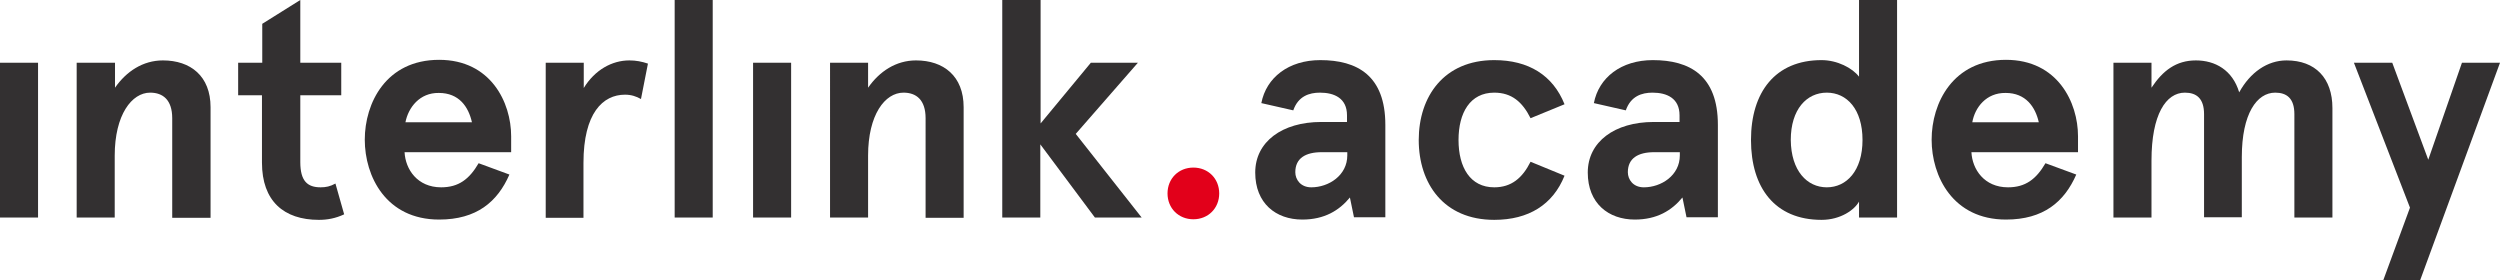 <?xml version="1.0" encoding="utf-8"?>
<!-- Generator: Adobe Illustrator 22.1.0, SVG Export Plug-In . SVG Version: 6.00 Build 0)  -->
<svg version="1.1" id="Ebene_1" xmlns="http://www.w3.org/2000/svg" xmlns:xlink="http://www.w3.org/1999/xlink" x="0px" y="0px"
	 viewBox="0 0 860.8 96.4" style="enable-background:new 0 0 860.8 96.4;" xml:space="preserve">
<style type="text/css">
	.st0{fill:#333031;}
	.st1{fill:#E2001A;}
</style>
<g>
	<path class="st0" d="M13.1,21.6v53.3H0V21.6H13.1z"/>
	<path class="st0" d="M39.6,21.6v8.6c3.9-5.6,9.6-9.4,16.5-9.4c9.5,0,16.4,5.4,16.4,16.1v38.1H59.3V40.7c0-6.3-3.2-8.8-7.6-8.8
		c-6.3,0-12.2,7.6-12.2,21.7v21.3H26.4V21.6H39.6z"/>
	<path class="st0" d="M118.5,73.8c-3,1.4-5.8,1.9-8.7,1.9c-12.1,0-19.6-6.5-19.6-19.7V32.8H82V21.6h8.3V8.2L103.4,0v21.6h14.1v11.2
		h-14.1v23c0,6.6,2.5,8.7,7,8.7c1.8,0,3.3-0.3,5.1-1.3L118.5,73.8z"/>
	<path class="st0" d="M176,52.4h-36.7c0.3,5.9,4.4,12.1,12.6,12.1c6,0,9.7-2.8,12.9-8.3l10.6,3.9c-4.1,9.4-11.3,15.5-24.2,15.5
		c-18.3,0-25.6-14.9-25.6-27.5c0-12.6,7.3-27.5,25.6-27.5c17.8,0,24.8,14.7,24.8,26.3V52.4z M139.6,42.1h22.9
		c-1.2-5.3-4.4-10.1-11.4-10.1C144.5,31.9,140.6,37,139.6,42.1z"/>
	<path class="st0" d="M187.9,74.9V21.6H201v8.7c3.8-6.2,9.7-9.5,15.7-9.5c2.3,0,4.3,0.4,6.4,1.1l-2.4,12.2c-1.6-0.9-3.3-1.5-5.5-1.5
		c-7.6,0-14.3,6.3-14.3,23.5v18.9H187.9z"/>
	<path class="st0" d="M245.4,0v74.9h-13.1V0H245.4z"/>
	<path class="st0" d="M272.4,21.6v53.3h-13.1V21.6H272.4z"/>
	<path class="st0" d="M298.9,21.6v8.6c3.9-5.6,9.6-9.4,16.5-9.4c9.5,0,16.4,5.4,16.4,16.1v38.1h-13.1V40.7c0-6.3-3.2-8.8-7.6-8.8
		c-6.4,0-12.2,7.6-12.2,21.7v21.3h-13.1V21.6H298.9z"/>
	<path class="st0" d="M358.3,0v42.5l17.3-20.9h16.2l-21.4,24.5l22.7,28.8h-16.1l-18.8-25.2v25.2h-13.1V0H358.3z"/>
	<path class="st1" d="M410.9,57.7c5.1,0,8.9,3.8,8.9,8.9c0,5.1-3.8,8.9-8.9,8.9c-5.1,0-8.9-3.8-8.9-8.9
		C402,61.5,405.8,57.7,410.9,57.7z"/>
	<path class="st0" d="M434.3,35.5c1.7-8.8,9.4-14.8,20.3-14.8C467.3,20.7,477,26,477,43v31.8h-10.8l-1.4-6.8
		c-3.7,4.5-8.8,7.6-16.4,7.6c-9.1,0-16.2-5.6-16.2-16.2c0-10.6,9.3-17.4,22.7-17.4h8.9v-2.3c0-5.9-4.4-7.8-9.3-7.8
		c-3.7,0-7.5,1.2-9.2,6.1L434.3,35.5z M451.5,64.5c6,0,12.4-4.1,12.4-11v-1.1h-8.8c-5.6,0-9.1,2.1-9.1,6.9
		C446,61.8,447.8,64.5,451.5,64.5z"/>
	<path class="st0" d="M538.7,60.5c-4,10-12.4,15.2-24.2,15.2c-17.4,0-26-12.5-26-27.5c0-15,8.7-27.5,26-27.5
		c11.8,0,20.2,5.2,24.2,15.2l-11.7,4.8c-2.8-5.6-6.5-8.8-12.5-8.8c-8.3,0-12.3,6.9-12.3,16.3c0,9.4,4,16.3,12.3,16.3
		c5.9,0,9.7-3.2,12.5-8.8L538.7,60.5z"/>
	<path class="st0" d="M548.8,35.5c1.7-8.8,9.4-14.8,20.3-14.8c12.7,0,22.4,5.3,22.4,22.3v31.8h-10.8l-1.4-6.8
		c-3.7,4.5-8.8,7.6-16.4,7.6c-9.1,0-16.2-5.6-16.2-16.2c0-10.6,9.3-17.4,22.7-17.4h8.9v-2.3c0-5.9-4.4-7.8-9.3-7.8
		c-3.7,0-7.5,1.2-9.2,6.1L548.8,35.5z M566,64.5c6,0,12.4-4.1,12.4-11v-1.1h-8.8c-5.6,0-9.1,2.1-9.1,6.9
		C560.5,61.8,562.3,64.5,566,64.5z"/>
	<path class="st0" d="M627.2,20.7c5.4,0,10.6,2.7,12.9,5.7V0h13.1v74.9h-13.1v-5.5c-1.5,2.8-6.3,6.3-12.9,6.3
		c-16.1,0-24.3-11.1-24.3-27.5C602.9,31.8,611.2,20.7,627.2,20.7z M629,64.5c6.8,0,12.3-5.7,12.3-16.3c0-10.6-5.4-16.3-12.3-16.3
		c-6.9,0-12.4,5.7-12.4,16.3C616.7,58.8,622.2,64.5,629,64.5z"/>
	<path class="st0" d="M715.5,52.4h-36.7c0.3,5.9,4.4,12.1,12.6,12.1c6,0,9.7-2.8,12.9-8.3l10.6,3.9c-4.1,9.4-11.3,15.5-24.2,15.5
		c-18.3,0-25.6-14.9-25.6-27.5c0-12.6,7.3-27.5,25.6-27.5c17.8,0,24.8,14.7,24.8,26.3V52.4z M679.1,42.1H702
		c-1.2-5.3-4.5-10.1-11.4-10.1C683.9,31.9,680,37,679.1,42.1z"/>
	<path class="st0" d="M758.9,74.9V39.3c0-5.4-2.6-7.4-6.6-7.4c-6.5,0-11.5,7.5-11.5,23.4v19.6h-13.1V21.6h13.1v8.6
		c3.9-5.9,8.5-9.4,15.3-9.4c6.6,0,12.6,3.3,14.9,11c3.8-6.9,9.7-11,16.3-11c9.9,0,15.8,6.1,15.8,16.4v37.7h-13.1V39.3
		c0-5.4-2.6-7.4-6.6-7.4c-6.3,0-11.5,7.2-11.5,22.2v20.7H758.9z"/>
	<path class="st0" d="M823.7,21.6L836.1,55l11.6-33.4h13.1l-27.5,74.9h-12.7l9.2-25l-19.3-49.9H823.7z"/>
</g>
</svg>
